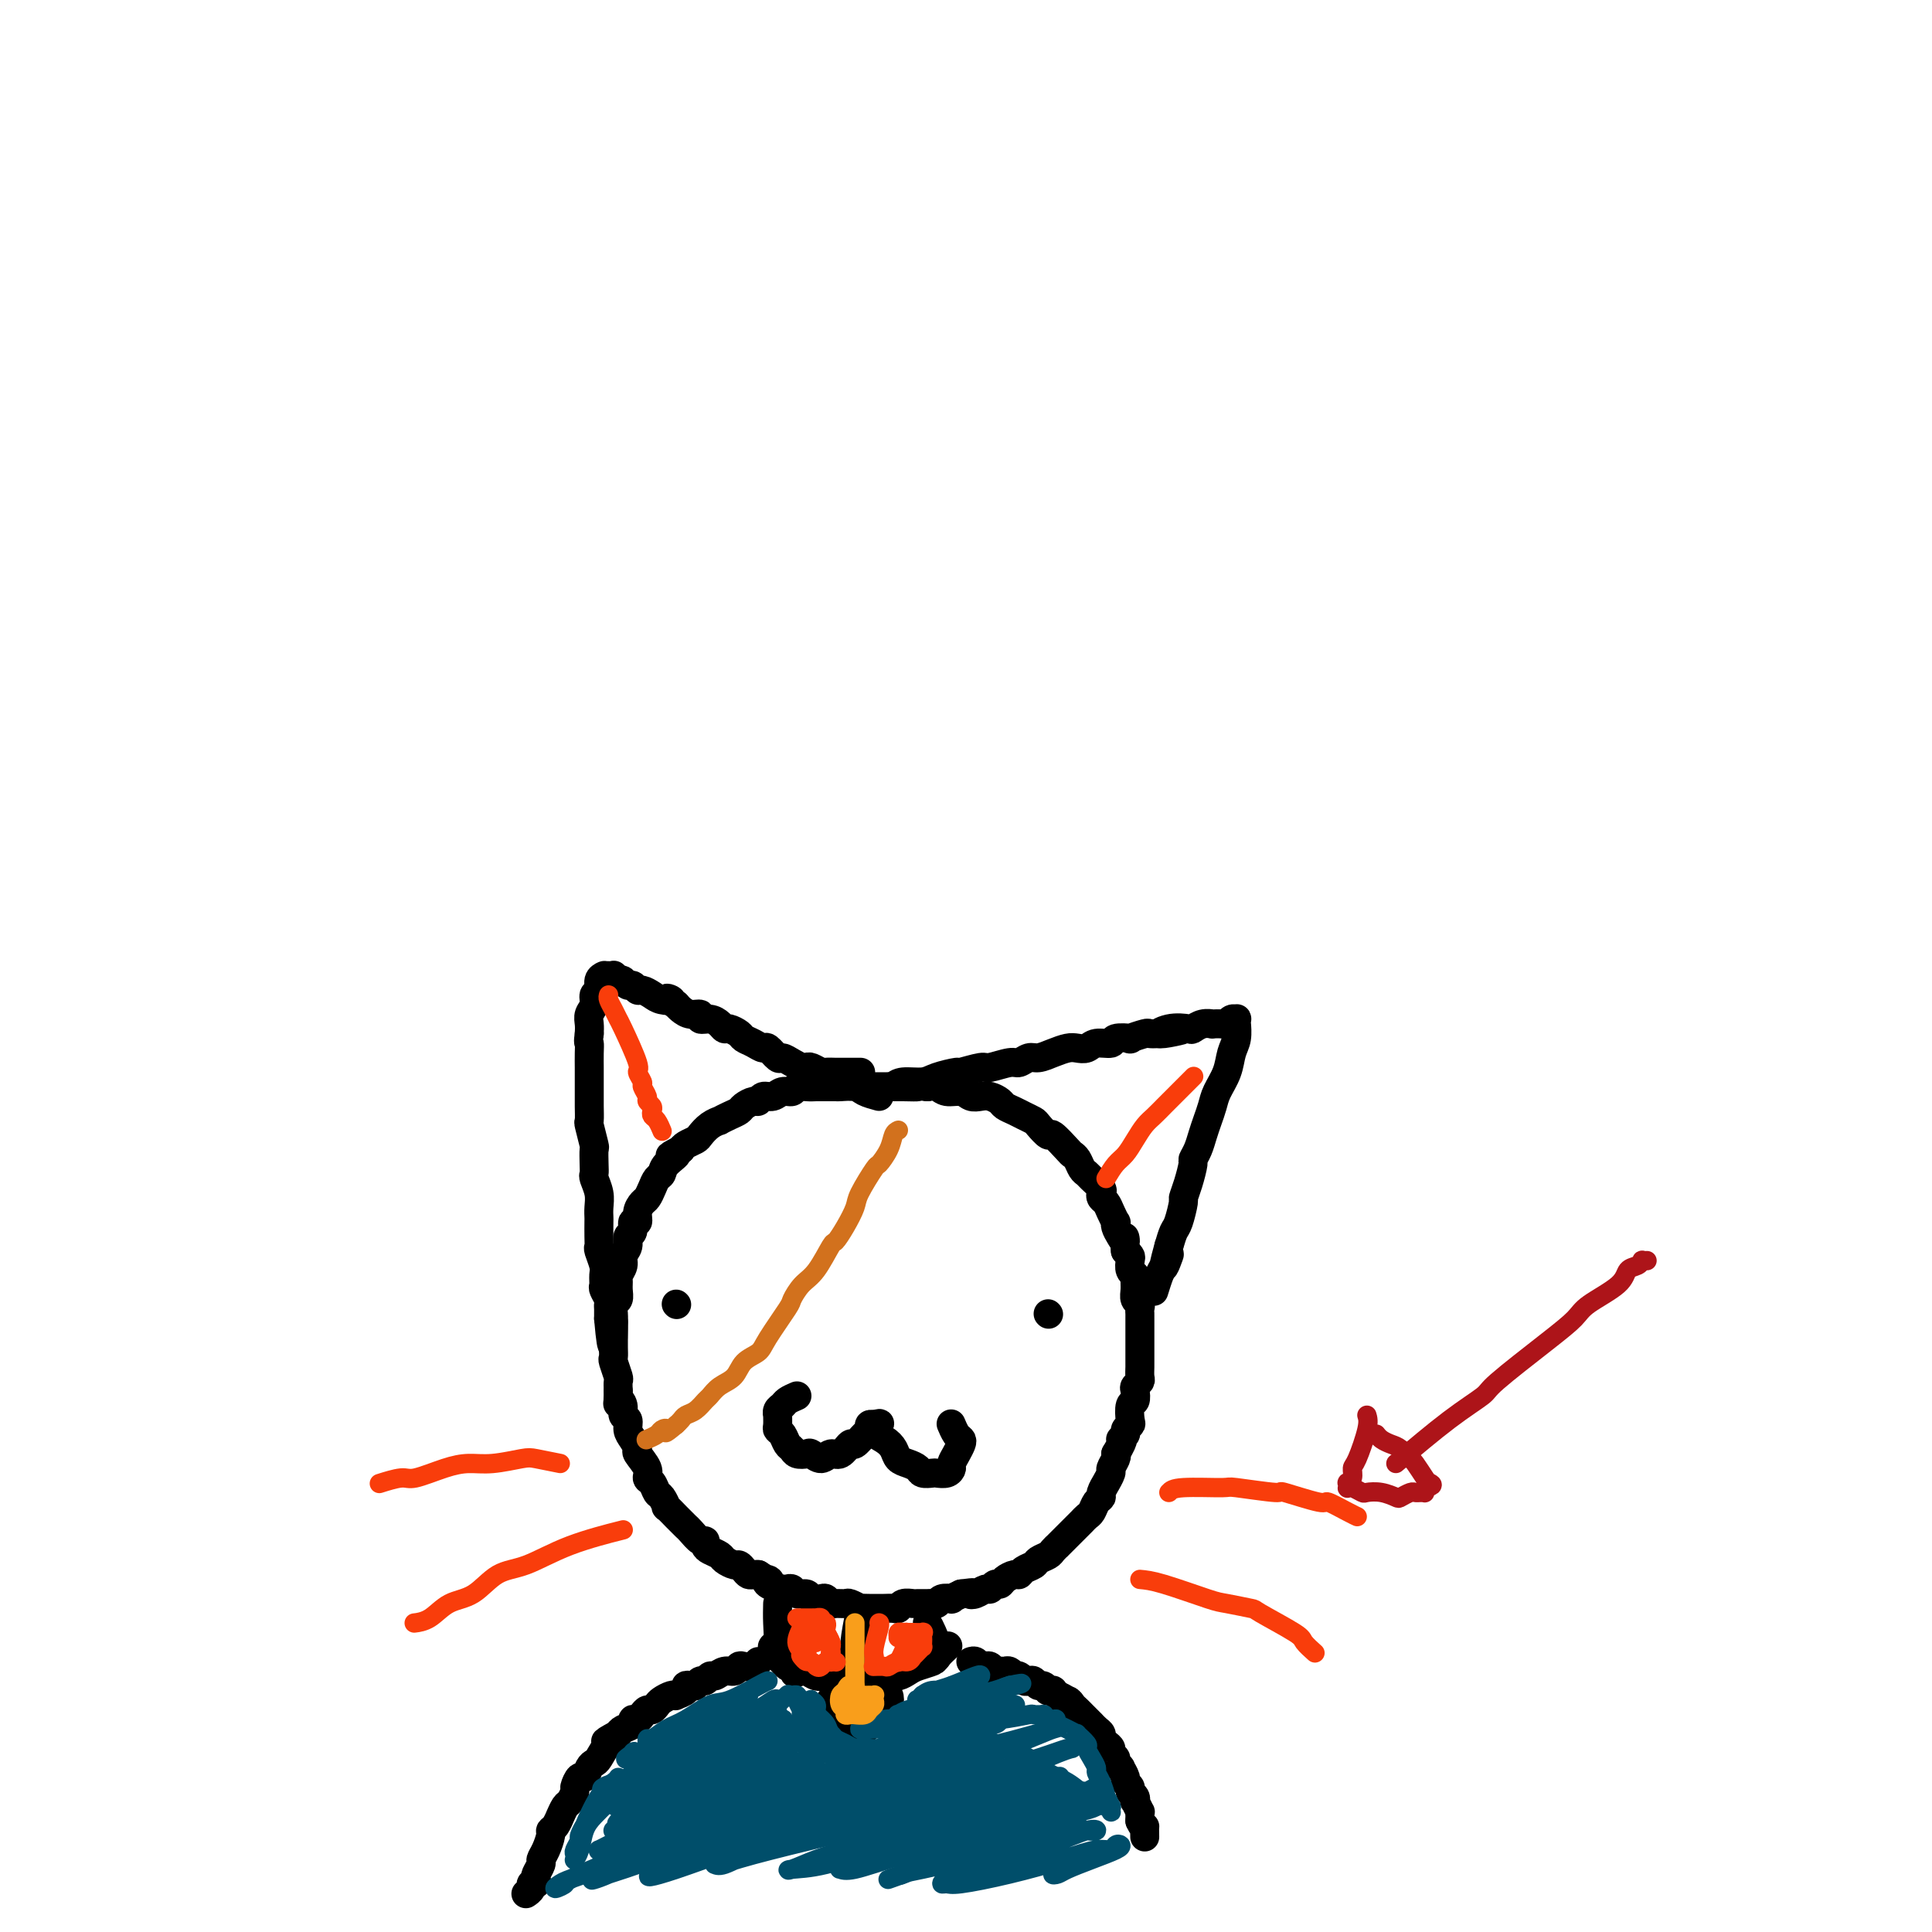 <svg viewBox='0 0 400 400' version='1.1' xmlns='http://www.w3.org/2000/svg' xmlns:xlink='http://www.w3.org/1999/xlink'><g fill='none' stroke='#000000' stroke-width='6' stroke-linecap='round' stroke-linejoin='round'><path d='M182,227c-1.131,-0.309 -2.261,-0.619 -3,-1c-0.739,-0.381 -1.086,-0.834 -2,-1c-0.914,-0.166 -2.394,-0.044 -3,0c-0.606,0.044 -0.337,0.011 -1,0c-0.663,-0.011 -2.257,0.001 -3,0c-0.743,-0.001 -0.636,-0.015 -1,0c-0.364,0.015 -1.199,0.061 -2,0c-0.801,-0.061 -1.566,-0.228 -2,0c-0.434,0.228 -0.536,0.850 -1,1c-0.464,0.150 -1.289,-0.171 -2,0c-0.711,0.171 -1.308,0.833 -2,1c-0.692,0.167 -1.480,-0.163 -2,0c-0.520,0.163 -0.772,0.817 -1,1c-0.228,0.183 -0.433,-0.105 -1,0c-0.567,0.105 -1.495,0.602 -2,1c-0.505,0.398 -0.586,0.697 -1,1c-0.414,0.303 -1.162,0.610 -2,1c-0.838,0.390 -1.768,0.864 -2,1c-0.232,0.136 0.232,-0.066 0,0c-0.232,0.066 -1.162,0.399 -2,1c-0.838,0.601 -1.586,1.470 -2,2c-0.414,0.530 -0.496,0.720 -1,1c-0.504,0.280 -1.430,0.652 -2,1c-0.570,0.348 -0.785,0.674 -1,1'/><path d='M141,238c-4.140,2.146 -1.491,1.012 -1,1c0.491,-0.012 -1.178,1.100 -2,2c-0.822,0.900 -0.797,1.588 -1,2c-0.203,0.412 -0.633,0.546 -1,1c-0.367,0.454 -0.672,1.226 -1,2c-0.328,0.774 -0.680,1.550 -1,2c-0.320,0.450 -0.606,0.572 -1,1c-0.394,0.428 -0.894,1.160 -1,2c-0.106,0.840 0.183,1.786 0,2c-0.183,0.214 -0.838,-0.305 -1,0c-0.162,0.305 0.168,1.432 0,2c-0.168,0.568 -0.833,0.576 -1,1c-0.167,0.424 0.166,1.265 0,2c-0.166,0.735 -0.829,1.366 -1,2c-0.171,0.634 0.151,1.273 0,2c-0.151,0.727 -0.776,1.542 -1,2c-0.224,0.458 -0.046,0.559 0,1c0.046,0.441 -0.040,1.221 0,2c0.040,0.779 0.207,1.556 0,2c-0.207,0.444 -0.787,0.556 -1,1c-0.213,0.444 -0.057,1.221 0,2c0.057,0.779 0.016,1.561 0,2c-0.016,0.439 -0.005,0.535 0,1c0.005,0.465 0.005,1.298 0,2c-0.005,0.702 -0.015,1.272 0,2c0.015,0.728 0.057,1.612 0,2c-0.057,0.388 -0.211,0.279 0,1c0.211,0.721 0.788,2.271 1,3c0.212,0.729 0.061,0.637 0,1c-0.061,0.363 -0.030,1.182 0,2'/><path d='M128,288c-0.065,3.980 -0.228,2.432 0,2c0.228,-0.432 0.848,0.254 1,1c0.152,0.746 -0.165,1.552 0,2c0.165,0.448 0.813,0.538 1,1c0.187,0.462 -0.086,1.296 0,2c0.086,0.704 0.530,1.278 1,2c0.470,0.722 0.966,1.593 1,2c0.034,0.407 -0.394,0.351 0,1c0.394,0.649 1.611,2.004 2,3c0.389,0.996 -0.049,1.634 0,2c0.049,0.366 0.586,0.460 1,1c0.414,0.540 0.706,1.524 1,2c0.294,0.476 0.589,0.442 1,1c0.411,0.558 0.936,1.708 1,2c0.064,0.292 -0.335,-0.274 0,0c0.335,0.274 1.403,1.388 2,2c0.597,0.612 0.724,0.724 1,1c0.276,0.276 0.700,0.718 1,1c0.300,0.282 0.474,0.404 1,1c0.526,0.596 1.402,1.665 2,2c0.598,0.335 0.919,-0.065 1,0c0.081,0.065 -0.077,0.596 0,1c0.077,0.404 0.388,0.682 1,1c0.612,0.318 1.526,0.676 2,1c0.474,0.324 0.508,0.612 1,1c0.492,0.388 1.441,0.874 2,1c0.559,0.126 0.727,-0.110 1,0c0.273,0.110 0.650,0.566 1,1c0.350,0.434 0.671,0.848 1,1c0.329,0.152 0.665,0.044 1,0c0.335,-0.044 0.667,-0.022 1,0'/><path d='M157,326c3.128,2.038 2.449,1.133 2,1c-0.449,-0.133 -0.668,0.504 0,1c0.668,0.496 2.225,0.850 3,1c0.775,0.150 0.770,0.096 1,0c0.230,-0.096 0.695,-0.236 1,0c0.305,0.236 0.449,0.847 1,1c0.551,0.153 1.510,-0.151 2,0c0.490,0.151 0.511,0.758 1,1c0.489,0.242 1.444,0.118 2,0c0.556,-0.118 0.711,-0.229 1,0c0.289,0.229 0.712,0.797 1,1c0.288,0.203 0.440,0.040 1,0c0.560,-0.040 1.529,0.042 2,0c0.471,-0.042 0.445,-0.207 1,0c0.555,0.207 1.692,0.788 2,1c0.308,0.212 -0.212,0.057 0,0c0.212,-0.057 1.156,-0.014 2,0c0.844,0.014 1.587,0.000 2,0c0.413,-0.000 0.496,0.014 1,0c0.504,-0.014 1.429,-0.056 2,0c0.571,0.056 0.787,0.211 1,0c0.213,-0.211 0.424,-0.789 1,-1c0.576,-0.211 1.517,-0.056 2,0c0.483,0.056 0.509,0.011 1,0c0.491,-0.011 1.446,0.011 2,0c0.554,-0.011 0.707,-0.055 1,0c0.293,0.055 0.725,0.208 1,0c0.275,-0.208 0.393,-0.777 1,-1c0.607,-0.223 1.702,-0.098 2,0c0.298,0.098 -0.201,0.171 0,0c0.201,-0.171 1.100,-0.585 2,-1'/><path d='M199,330c3.670,-0.482 2.345,-0.186 2,0c-0.345,0.186 0.289,0.261 1,0c0.711,-0.261 1.499,-0.857 2,-1c0.501,-0.143 0.715,0.168 1,0c0.285,-0.168 0.640,-0.815 1,-1c0.360,-0.185 0.725,0.091 1,0c0.275,-0.091 0.459,-0.549 1,-1c0.541,-0.451 1.439,-0.894 2,-1c0.561,-0.106 0.784,0.126 1,0c0.216,-0.126 0.425,-0.611 1,-1c0.575,-0.389 1.517,-0.683 2,-1c0.483,-0.317 0.506,-0.658 1,-1c0.494,-0.342 1.460,-0.687 2,-1c0.540,-0.313 0.655,-0.595 1,-1c0.345,-0.405 0.918,-0.935 1,-1c0.082,-0.065 -0.329,0.333 0,0c0.329,-0.333 1.398,-1.399 2,-2c0.602,-0.601 0.739,-0.737 1,-1c0.261,-0.263 0.647,-0.651 1,-1c0.353,-0.349 0.673,-0.657 1,-1c0.327,-0.343 0.661,-0.720 1,-1c0.339,-0.280 0.683,-0.461 1,-1c0.317,-0.539 0.606,-1.435 1,-2c0.394,-0.565 0.894,-0.799 1,-1c0.106,-0.201 -0.183,-0.367 0,-1c0.183,-0.633 0.837,-1.731 1,-2c0.163,-0.269 -0.166,0.293 0,0c0.166,-0.293 0.828,-1.439 1,-2c0.172,-0.561 -0.146,-0.536 0,-1c0.146,-0.464 0.756,-1.418 1,-2c0.244,-0.582 0.122,-0.791 0,-1'/><path d='M231,301c2.327,-3.880 1.146,-3.079 1,-3c-0.146,0.079 0.745,-0.564 1,-1c0.255,-0.436 -0.124,-0.665 0,-1c0.124,-0.335 0.751,-0.776 1,-1c0.249,-0.224 0.118,-0.231 0,-1c-0.118,-0.769 -0.224,-2.300 0,-3c0.224,-0.700 0.778,-0.568 1,-1c0.222,-0.432 0.112,-1.429 0,-2c-0.112,-0.571 -0.226,-0.716 0,-1c0.226,-0.284 0.793,-0.706 1,-1c0.207,-0.294 0.056,-0.459 0,-1c-0.056,-0.541 -0.015,-1.458 0,-2c0.015,-0.542 0.004,-0.708 0,-1c-0.004,-0.292 -0.001,-0.711 0,-1c0.001,-0.289 0.000,-0.448 0,-1c-0.000,-0.552 0.000,-1.496 0,-2c-0.000,-0.504 -0.000,-0.569 0,-1c0.000,-0.431 0.001,-1.229 0,-2c-0.001,-0.771 -0.004,-1.515 0,-2c0.004,-0.485 0.015,-0.710 0,-1c-0.015,-0.290 -0.057,-0.645 0,-1c0.057,-0.355 0.212,-0.711 0,-1c-0.212,-0.289 -0.793,-0.510 -1,-1c-0.207,-0.490 -0.042,-1.248 0,-2c0.042,-0.752 -0.041,-1.497 0,-2c0.041,-0.503 0.204,-0.765 0,-1c-0.204,-0.235 -0.776,-0.445 -1,-1c-0.224,-0.555 -0.099,-1.457 0,-2c0.099,-0.543 0.171,-0.727 0,-1c-0.171,-0.273 -0.586,-0.637 -1,-1'/><path d='M233,259c-0.419,-4.442 0.032,-2.548 0,-2c-0.032,0.548 -0.548,-0.251 -1,-1c-0.452,-0.749 -0.842,-1.447 -1,-2c-0.158,-0.553 -0.084,-0.960 0,-1c0.084,-0.040 0.180,0.287 0,0c-0.180,-0.287 -0.635,-1.189 -1,-2c-0.365,-0.811 -0.640,-1.530 -1,-2c-0.360,-0.470 -0.803,-0.689 -1,-1c-0.197,-0.311 -0.147,-0.712 0,-1c0.147,-0.288 0.390,-0.462 0,-1c-0.390,-0.538 -1.415,-1.440 -2,-2c-0.585,-0.560 -0.732,-0.778 -1,-1c-0.268,-0.222 -0.657,-0.450 -1,-1c-0.343,-0.550 -0.640,-1.424 -1,-2c-0.360,-0.576 -0.783,-0.855 -1,-1c-0.217,-0.145 -0.228,-0.157 -1,-1c-0.772,-0.843 -2.304,-2.516 -3,-3c-0.696,-0.484 -0.556,0.221 -1,0c-0.444,-0.221 -1.471,-1.369 -2,-2c-0.529,-0.631 -0.561,-0.746 -1,-1c-0.439,-0.254 -1.287,-0.646 -2,-1c-0.713,-0.354 -1.293,-0.670 -2,-1c-0.707,-0.330 -1.540,-0.676 -2,-1c-0.460,-0.324 -0.545,-0.627 -1,-1c-0.455,-0.373 -1.280,-0.817 -2,-1c-0.720,-0.183 -1.333,-0.105 -2,0c-0.667,0.105 -1.386,0.238 -2,0c-0.614,-0.238 -1.123,-0.847 -2,-1c-0.877,-0.153 -2.121,0.151 -3,0c-0.879,-0.151 -1.394,-0.757 -2,-1c-0.606,-0.243 -1.303,-0.121 -2,0'/><path d='M192,225c-2.378,-0.309 -1.823,-0.083 -2,0c-0.177,0.083 -1.086,0.022 -3,0c-1.914,-0.022 -4.833,-0.006 -6,0c-1.167,0.006 -0.584,0.003 0,0'/><path d='M140,270c0.000,0.000 0.100,0.100 0.1,0.1'/><path d='M217,272c0.000,0.000 0.100,0.100 0.1,0.1'/><path d='M165,289c-0.762,0.331 -1.525,0.661 -2,1c-0.475,0.339 -0.663,0.686 -1,1c-0.337,0.314 -0.823,0.595 -1,1c-0.177,0.405 -0.044,0.934 0,1c0.044,0.066 0.001,-0.329 0,0c-0.001,0.329 0.042,1.383 0,2c-0.042,0.617 -0.167,0.796 0,1c0.167,0.204 0.626,0.433 1,1c0.374,0.567 0.663,1.471 1,2c0.337,0.529 0.723,0.683 1,1c0.277,0.317 0.444,0.799 1,1c0.556,0.201 1.499,0.123 2,0c0.501,-0.123 0.558,-0.290 1,0c0.442,0.290 1.269,1.036 2,1c0.731,-0.036 1.365,-0.854 2,-1c0.635,-0.146 1.270,0.378 2,0c0.730,-0.378 1.554,-1.660 2,-2c0.446,-0.340 0.515,0.263 1,0c0.485,-0.263 1.388,-1.390 2,-2c0.612,-0.610 0.934,-0.703 1,-1c0.066,-0.297 -0.124,-0.799 0,-1c0.124,-0.201 0.562,-0.100 1,0'/><path d='M181,295c2.384,-0.798 0.343,0.206 0,1c-0.343,0.794 1.011,1.378 2,2c0.989,0.622 1.612,1.281 2,2c0.388,0.719 0.542,1.499 1,2c0.458,0.501 1.221,0.722 2,1c0.779,0.278 1.574,0.611 2,1c0.426,0.389 0.482,0.833 1,1c0.518,0.167 1.497,0.057 2,0c0.503,-0.057 0.530,-0.059 1,0c0.470,0.059 1.383,0.181 2,0c0.617,-0.181 0.936,-0.665 1,-1c0.064,-0.335 -0.129,-0.522 0,-1c0.129,-0.478 0.581,-1.246 1,-2c0.419,-0.754 0.806,-1.495 1,-2c0.194,-0.505 0.196,-0.775 0,-1c-0.196,-0.225 -0.591,-0.407 -1,-1c-0.409,-0.593 -0.831,-1.598 -1,-2c-0.169,-0.402 -0.084,-0.201 0,0'/><path d='M185,225c0.451,-0.444 0.902,-0.888 2,-1c1.098,-0.112 2.844,0.110 4,0c1.156,-0.110 1.721,-0.550 3,-1c1.279,-0.450 3.270,-0.909 4,-1c0.730,-0.091 0.198,0.187 1,0c0.802,-0.187 2.939,-0.839 4,-1c1.061,-0.161 1.046,0.168 2,0c0.954,-0.168 2.877,-0.832 4,-1c1.123,-0.168 1.445,0.162 2,0c0.555,-0.162 1.342,-0.814 2,-1c0.658,-0.186 1.188,0.095 2,0c0.812,-0.095 1.907,-0.565 3,-1c1.093,-0.435 2.185,-0.833 3,-1c0.815,-0.167 1.354,-0.101 2,0c0.646,0.101 1.401,0.237 2,0c0.599,-0.237 1.044,-0.847 2,-1c0.956,-0.153 2.425,0.151 3,0c0.575,-0.151 0.258,-0.759 1,-1c0.742,-0.241 2.544,-0.117 3,0c0.456,0.117 -0.435,0.227 0,0c0.435,-0.227 2.194,-0.792 3,-1c0.806,-0.208 0.659,-0.059 1,0c0.341,0.059 1.171,0.030 2,0'/><path d='M240,214c8.737,-1.642 3.078,-0.248 1,0c-2.078,0.248 -0.577,-0.652 1,-1c1.577,-0.348 3.230,-0.146 4,0c0.770,0.146 0.658,0.235 1,0c0.342,-0.235 1.138,-0.794 2,-1c0.862,-0.206 1.789,-0.059 2,0c0.211,0.059 -0.293,0.030 0,0c0.293,-0.030 1.385,-0.062 2,0c0.615,0.062 0.753,0.217 1,0c0.247,-0.217 0.602,-0.807 1,-1c0.398,-0.193 0.840,0.010 1,0c0.160,-0.010 0.040,-0.233 0,0c-0.040,0.233 0.001,0.922 0,1c-0.001,0.078 -0.046,-0.453 0,0c0.046,0.453 0.181,1.892 0,3c-0.181,1.108 -0.678,1.885 -1,3c-0.322,1.115 -0.467,2.567 -1,4c-0.533,1.433 -1.452,2.849 -2,4c-0.548,1.151 -0.725,2.039 -1,3c-0.275,0.961 -0.647,1.995 -1,3c-0.353,1.005 -0.686,1.980 -1,3c-0.314,1.020 -0.610,2.085 -1,3c-0.390,0.915 -0.874,1.681 -1,2c-0.126,0.319 0.107,0.190 0,1c-0.107,0.810 -0.553,2.558 -1,4c-0.447,1.442 -0.893,2.577 -1,3c-0.107,0.423 0.126,0.134 0,1c-0.126,0.866 -0.611,2.887 -1,4c-0.389,1.113 -0.683,1.318 -1,2c-0.317,0.682 -0.659,1.841 -1,3'/><path d='M242,258c-2.117,7.622 -0.410,3.178 0,2c0.410,-1.178 -0.478,0.911 -1,2c-0.522,1.089 -0.679,1.178 -1,2c-0.321,0.822 -0.806,2.378 -1,3c-0.194,0.622 -0.097,0.311 0,0'/><path d='M178,222c0.170,-0.000 0.340,-0.000 0,0c-0.340,0.000 -1.189,0.001 -2,0c-0.811,-0.001 -1.583,-0.004 -2,0c-0.417,0.004 -0.479,0.015 -1,0c-0.521,-0.015 -1.501,-0.056 -2,0c-0.499,0.056 -0.518,0.209 -1,0c-0.482,-0.209 -1.429,-0.778 -2,-1c-0.571,-0.222 -0.768,-0.096 -1,0c-0.232,0.096 -0.500,0.162 -1,0c-0.500,-0.162 -1.232,-0.550 -2,-1c-0.768,-0.450 -1.570,-0.961 -2,-1c-0.430,-0.039 -0.486,0.393 -1,0c-0.514,-0.393 -1.485,-1.611 -2,-2c-0.515,-0.389 -0.576,0.049 -1,0c-0.424,-0.049 -1.213,-0.587 -2,-1c-0.787,-0.413 -1.572,-0.702 -2,-1c-0.428,-0.298 -0.498,-0.606 -1,-1c-0.502,-0.394 -1.435,-0.875 -2,-1c-0.565,-0.125 -0.763,0.106 -1,0c-0.237,-0.106 -0.514,-0.549 -1,-1c-0.486,-0.451 -1.181,-0.908 -2,-1c-0.819,-0.092 -1.764,0.183 -2,0c-0.236,-0.183 0.236,-0.822 0,-1c-0.236,-0.178 -1.179,0.106 -2,0c-0.821,-0.106 -1.520,-0.602 -2,-1c-0.480,-0.398 -0.740,-0.699 -1,-1'/><path d='M140,208c-3.379,-1.940 -1.325,-1.289 -1,-1c0.325,0.289 -1.079,0.217 -2,0c-0.921,-0.217 -1.360,-0.579 -2,-1c-0.640,-0.421 -1.481,-0.901 -2,-1c-0.519,-0.099 -0.716,0.183 -1,0c-0.284,-0.183 -0.654,-0.833 -1,-1c-0.346,-0.167 -0.667,0.148 -1,0c-0.333,-0.148 -0.677,-0.758 -1,-1c-0.323,-0.242 -0.626,-0.118 -1,0c-0.374,0.118 -0.818,0.228 -1,0c-0.182,-0.228 -0.100,-0.793 0,-1c0.100,-0.207 0.219,-0.055 0,0c-0.219,0.055 -0.777,0.015 -1,0c-0.223,-0.015 -0.111,-0.005 0,0c0.111,0.005 0.222,0.003 0,0c-0.222,-0.003 -0.776,-0.008 -1,0c-0.224,0.008 -0.117,0.029 0,0c0.117,-0.029 0.242,-0.107 0,0c-0.242,0.107 -0.853,0.399 -1,1c-0.147,0.601 0.171,1.512 0,2c-0.171,0.488 -0.830,0.553 -1,1c-0.170,0.447 0.150,1.274 0,2c-0.150,0.726 -0.771,1.349 -1,2c-0.229,0.651 -0.065,1.329 0,2c0.065,0.671 0.033,1.336 0,2'/><path d='M122,214c-0.309,2.081 -0.083,1.783 0,2c0.083,0.217 0.022,0.951 0,2c-0.022,1.049 -0.006,2.415 0,3c0.006,0.585 0.002,0.389 0,1c-0.002,0.611 -0.002,2.030 0,3c0.002,0.970 0.004,1.490 0,2c-0.004,0.510 -0.015,1.010 0,2c0.015,0.990 0.057,2.471 0,3c-0.057,0.529 -0.211,0.107 0,1c0.211,0.893 0.788,3.102 1,4c0.212,0.898 0.061,0.484 0,1c-0.061,0.516 -0.030,1.962 0,3c0.030,1.038 0.061,1.669 0,2c-0.061,0.331 -0.212,0.363 0,1c0.212,0.637 0.789,1.879 1,3c0.211,1.121 0.057,2.122 0,3c-0.057,0.878 -0.016,1.634 0,2c0.016,0.366 0.008,0.343 0,1c-0.008,0.657 -0.016,1.996 0,3c0.016,1.004 0.057,1.674 0,2c-0.057,0.326 -0.212,0.310 0,1c0.212,0.690 0.793,2.087 1,3c0.207,0.913 0.041,1.344 0,2c-0.041,0.656 0.041,1.538 0,2c-0.041,0.462 -0.207,0.505 0,1c0.207,0.495 0.788,1.443 1,2c0.212,0.557 0.057,0.724 0,1c-0.057,0.276 -0.015,0.662 0,1c0.015,0.338 0.004,0.630 0,1c-0.004,0.370 -0.001,0.820 0,1c0.001,0.180 0.001,0.090 0,0'/><path d='M126,273c0.844,9.622 0.956,4.178 1,2c0.044,-2.178 0.022,-1.089 0,0'/><path d='M161,332c-0.030,1.270 -0.061,2.540 0,4c0.061,1.460 0.213,3.109 0,4c-0.213,0.891 -0.790,1.022 -1,1c-0.210,-0.022 -0.052,-0.198 0,0c0.052,0.198 -0.001,0.770 0,1c0.001,0.230 0.057,0.118 0,0c-0.057,-0.118 -0.226,-0.243 0,0c0.226,0.243 0.848,0.853 1,1c0.152,0.147 -0.167,-0.171 0,0c0.167,0.171 0.818,0.829 1,1c0.182,0.171 -0.105,-0.146 0,0c0.105,0.146 0.601,0.756 1,1c0.399,0.244 0.699,0.122 1,0'/><path d='M164,345c0.595,2.254 0.583,1.389 1,1c0.417,-0.389 1.263,-0.300 2,0c0.737,0.300 1.366,0.813 2,1c0.634,0.187 1.273,0.050 2,0c0.727,-0.050 1.543,-0.013 2,0c0.457,0.013 0.555,0.004 1,0c0.445,-0.004 1.235,-0.001 2,0c0.765,0.001 1.503,0.000 2,0c0.497,-0.000 0.752,0.001 1,0c0.248,-0.001 0.489,-0.003 1,0c0.511,0.003 1.290,0.012 2,0c0.710,-0.012 1.350,-0.045 2,0c0.650,0.045 1.311,0.168 2,0c0.689,-0.168 1.408,-0.627 2,-1c0.592,-0.373 1.059,-0.661 2,-1c0.941,-0.339 2.355,-0.730 3,-1c0.645,-0.270 0.520,-0.419 1,-1c0.480,-0.581 1.566,-1.595 2,-2c0.434,-0.405 0.217,-0.203 0,0'/><path d='M178,334c-0.423,2.221 -0.845,4.441 -1,6c-0.155,1.559 -0.041,2.456 0,3c0.041,0.544 0.011,0.733 0,1c-0.011,0.267 -0.003,0.610 0,1c0.003,0.390 0.001,0.826 0,1c-0.001,0.174 -0.000,0.087 0,0'/><path d='M177,350c0.087,0.004 0.173,0.008 0,0c-0.173,-0.008 -0.606,-0.027 -1,0c-0.394,0.027 -0.748,0.100 -1,0c-0.252,-0.100 -0.403,-0.373 -1,0c-0.597,0.373 -1.639,1.392 -2,2c-0.361,0.608 -0.041,0.807 0,1c0.041,0.193 -0.196,0.381 0,1c0.196,0.619 0.826,1.668 1,2c0.174,0.332 -0.109,-0.055 0,0c0.109,0.055 0.611,0.551 1,1c0.389,0.449 0.667,0.849 1,1c0.333,0.151 0.723,0.051 1,0c0.277,-0.051 0.441,-0.054 1,0c0.559,0.054 1.512,0.167 2,0c0.488,-0.167 0.510,-0.612 1,-1c0.490,-0.388 1.449,-0.718 2,-1c0.551,-0.282 0.695,-0.514 1,-1c0.305,-0.486 0.773,-1.225 1,-2c0.227,-0.775 0.215,-1.584 0,-2c-0.215,-0.416 -0.632,-0.437 -1,-1c-0.368,-0.563 -0.686,-1.666 -1,-2c-0.314,-0.334 -0.623,0.102 -1,0c-0.377,-0.102 -0.822,-0.744 -1,-1c-0.178,-0.256 -0.089,-0.128 0,0'/><path d='M192,336c0.310,0.565 0.619,1.131 1,2c0.381,0.869 0.833,2.042 1,3c0.167,0.958 0.048,1.702 0,2c-0.048,0.298 -0.024,0.149 0,0'/><path d='M157,344c-0.222,0.414 -0.443,0.828 -1,1c-0.557,0.172 -1.448,0.103 -2,0c-0.552,-0.103 -0.764,-0.239 -1,0c-0.236,0.239 -0.497,0.853 -1,1c-0.503,0.147 -1.248,-0.172 -2,0c-0.752,0.172 -1.511,0.834 -2,1c-0.489,0.166 -0.708,-0.166 -1,0c-0.292,0.166 -0.657,0.828 -1,1c-0.343,0.172 -0.664,-0.147 -1,0c-0.336,0.147 -0.686,0.761 -1,1c-0.314,0.239 -0.591,0.103 -1,0c-0.409,-0.103 -0.949,-0.172 -1,0c-0.051,0.172 0.386,0.585 0,1c-0.386,0.415 -1.595,0.832 -2,1c-0.405,0.168 -0.006,0.087 0,0c0.006,-0.087 -0.379,-0.182 -1,0c-0.621,0.182 -1.476,0.640 -2,1c-0.524,0.360 -0.717,0.622 -1,1c-0.283,0.378 -0.654,0.871 -1,1c-0.346,0.129 -0.665,-0.106 -1,0c-0.335,0.106 -0.685,0.553 -1,1c-0.315,0.447 -0.596,0.893 -1,1c-0.404,0.107 -0.933,-0.126 -1,0c-0.067,0.126 0.328,0.611 0,1c-0.328,0.389 -1.379,0.683 -2,1c-0.621,0.317 -0.810,0.659 -1,1'/><path d='M128,359c-4.681,2.531 -1.884,1.359 -1,1c0.884,-0.359 -0.144,0.094 -1,1c-0.856,0.906 -1.538,2.265 -2,3c-0.462,0.735 -0.702,0.845 -1,1c-0.298,0.155 -0.653,0.355 -1,1c-0.347,0.645 -0.684,1.735 -1,2c-0.316,0.265 -0.609,-0.295 -1,0c-0.391,0.295 -0.879,1.446 -1,2c-0.121,0.554 0.126,0.511 0,1c-0.126,0.489 -0.625,1.511 -1,2c-0.375,0.489 -0.626,0.446 -1,1c-0.374,0.554 -0.870,1.705 -1,2c-0.130,0.295 0.106,-0.265 0,0c-0.106,0.265 -0.554,1.356 -1,2c-0.446,0.644 -0.889,0.840 -1,1c-0.111,0.160 0.110,0.284 0,1c-0.110,0.716 -0.552,2.023 -1,3c-0.448,0.977 -0.904,1.625 -1,2c-0.096,0.375 0.166,0.478 0,1c-0.166,0.522 -0.762,1.463 -1,2c-0.238,0.537 -0.120,0.669 0,1c0.120,0.331 0.242,0.859 0,1c-0.242,0.141 -0.848,-0.107 -1,0c-0.152,0.107 0.151,0.567 0,1c-0.151,0.433 -0.758,0.838 -1,1c-0.242,0.162 -0.121,0.081 0,0'/><path d='M201,344c0.333,-0.111 0.667,-0.222 1,0c0.333,0.222 0.667,0.777 1,1c0.333,0.223 0.667,0.112 1,0c0.333,-0.112 0.666,-0.227 1,0c0.334,0.227 0.668,0.797 1,1c0.332,0.203 0.663,0.041 1,0c0.337,-0.041 0.682,0.041 1,0c0.318,-0.041 0.610,-0.203 1,0c0.390,0.203 0.878,0.773 1,1c0.122,0.227 -0.122,0.112 0,0c0.122,-0.112 0.610,-0.222 1,0c0.390,0.222 0.682,0.776 1,1c0.318,0.224 0.664,0.116 1,0c0.336,-0.116 0.663,-0.241 1,0c0.337,0.241 0.683,0.849 1,1c0.317,0.151 0.606,-0.157 1,0c0.394,0.157 0.893,0.777 1,1c0.107,0.223 -0.177,0.050 0,0c0.177,-0.050 0.817,0.025 1,0c0.183,-0.025 -0.091,-0.150 0,0c0.091,0.150 0.545,0.575 1,1'/><path d='M219,351c2.963,1.322 1.371,1.128 1,1c-0.371,-0.128 0.478,-0.189 1,0c0.522,0.189 0.718,0.629 1,1c0.282,0.371 0.649,0.673 1,1c0.351,0.327 0.685,0.679 1,1c0.315,0.321 0.610,0.611 1,1c0.390,0.389 0.874,0.878 1,1c0.126,0.122 -0.107,-0.122 0,0c0.107,0.122 0.555,0.610 1,1c0.445,0.390 0.889,0.682 1,1c0.111,0.318 -0.110,0.663 0,1c0.110,0.337 0.550,0.667 1,1c0.450,0.333 0.909,0.668 1,1c0.091,0.332 -0.187,0.662 0,1c0.187,0.338 0.839,0.686 1,1c0.161,0.314 -0.168,0.595 0,1c0.168,0.405 0.834,0.935 1,1c0.166,0.065 -0.167,-0.333 0,0c0.167,0.333 0.833,1.398 1,2c0.167,0.602 -0.165,0.740 0,1c0.165,0.260 0.828,0.642 1,1c0.172,0.358 -0.146,0.692 0,1c0.146,0.308 0.757,0.589 1,1c0.243,0.411 0.118,0.950 0,1c-0.118,0.050 -0.228,-0.389 0,0c0.228,0.389 0.793,1.607 1,2c0.207,0.393 0.055,-0.039 0,0c-0.055,0.039 -0.015,0.549 0,1c0.015,0.451 0.004,0.843 0,1c-0.004,0.157 -0.002,0.078 0,0'/><path d='M236,377c1.155,2.429 1.042,1.000 1,1c-0.042,0.000 -0.012,1.429 0,2c0.012,0.571 0.006,0.286 0,0'/></g>
<g fill='none' stroke='#D2711D' stroke-width='4' stroke-linecap='round' stroke-linejoin='round'><path d='M186,234c-0.368,0.175 -0.736,0.351 -1,1c-0.264,0.649 -0.423,1.772 -1,3c-0.577,1.228 -1.572,2.562 -2,3c-0.428,0.438 -0.290,-0.018 -1,1c-0.710,1.018 -2.269,3.512 -3,5c-0.731,1.488 -0.636,1.970 -1,3c-0.364,1.030 -1.189,2.606 -2,4c-0.811,1.394 -1.608,2.605 -2,3c-0.392,0.395 -0.378,-0.025 -1,1c-0.622,1.025 -1.879,3.496 -3,5c-1.121,1.504 -2.105,2.041 -3,3c-0.895,0.959 -1.700,2.339 -2,3c-0.300,0.661 -0.096,0.604 -1,2c-0.904,1.396 -2.917,4.247 -4,6c-1.083,1.753 -1.236,2.410 -2,3c-0.764,0.590 -2.140,1.113 -3,2c-0.860,0.887 -1.203,2.139 -2,3c-0.797,0.861 -2.049,1.330 -3,2c-0.951,0.670 -1.603,1.542 -2,2c-0.397,0.458 -0.540,0.504 -1,1c-0.460,0.496 -1.237,1.442 -2,2c-0.763,0.558 -1.513,0.727 -2,1c-0.487,0.273 -0.711,0.649 -1,1c-0.289,0.351 -0.645,0.675 -1,1'/><path d='M140,295c-3.030,2.559 -2.105,1.456 -2,1c0.105,-0.456 -0.611,-0.267 -1,0c-0.389,0.267 -0.451,0.610 -1,1c-0.549,0.390 -1.585,0.826 -2,1c-0.415,0.174 -0.207,0.087 0,0'/></g>
<g fill='none' stroke='#F93D0B' stroke-width='4' stroke-linecap='round' stroke-linejoin='round'><path d='M126,206c-0.084,0.255 -0.169,0.510 0,1c0.169,0.490 0.590,1.215 1,2c0.410,0.785 0.807,1.629 1,2c0.193,0.371 0.180,0.269 1,2c0.820,1.731 2.472,5.294 3,7c0.528,1.706 -0.070,1.556 0,2c0.070,0.444 0.807,1.481 1,2c0.193,0.519 -0.158,0.520 0,1c0.158,0.480 0.826,1.438 1,2c0.174,0.562 -0.147,0.727 0,1c0.147,0.273 0.761,0.655 1,1c0.239,0.345 0.103,0.653 0,1c-0.103,0.347 -0.172,0.732 0,1c0.172,0.268 0.585,0.418 1,1c0.415,0.582 0.833,1.595 1,2c0.167,0.405 0.084,0.203 0,0'/><path d='M229,244c0.666,-1.111 1.333,-2.223 2,-3c0.667,-0.777 1.335,-1.221 2,-2c0.665,-0.779 1.328,-1.895 2,-3c0.672,-1.105 1.352,-2.200 2,-3c0.648,-0.800 1.263,-1.304 2,-2c0.737,-0.696 1.595,-1.584 2,-2c0.405,-0.416 0.356,-0.359 1,-1c0.644,-0.641 1.981,-1.980 3,-3c1.019,-1.020 1.720,-1.720 2,-2c0.280,-0.280 0.140,-0.140 0,0'/><path d='M116,303c-1.923,-0.391 -3.845,-0.783 -5,-1c-1.155,-0.217 -1.542,-0.261 -3,0c-1.458,0.261 -3.988,0.825 -6,1c-2.012,0.175 -3.507,-0.041 -5,0c-1.493,0.041 -2.986,0.337 -5,1c-2.014,0.663 -4.550,1.693 -6,2c-1.450,0.307 -1.813,-0.110 -3,0c-1.187,0.110 -3.196,0.746 -4,1c-0.804,0.254 -0.402,0.127 0,0'/><path d='M128,317c0.900,-0.227 1.799,-0.453 0,0c-1.799,0.453 -6.298,1.587 -10,3c-3.702,1.413 -6.608,3.107 -9,4c-2.392,0.893 -4.270,0.985 -6,2c-1.730,1.015 -3.312,2.951 -5,4c-1.688,1.049 -3.483,1.209 -5,2c-1.517,0.791 -2.754,2.213 -4,3c-1.246,0.787 -2.499,0.939 -3,1c-0.501,0.061 -0.251,0.030 0,0'/><path d='M242,309c0.388,-0.432 0.777,-0.864 3,-1c2.223,-0.136 6.281,0.024 8,0c1.719,-0.024 1.098,-0.233 3,0c1.902,0.233 6.327,0.906 8,1c1.673,0.094 0.596,-0.392 2,0c1.404,0.392 5.291,1.660 7,2c1.709,0.340 1.242,-0.249 2,0c0.758,0.249 2.743,1.336 4,2c1.257,0.664 1.788,0.904 2,1c0.212,0.096 0.106,0.048 0,0'/><path d='M236,327c1.175,0.105 2.350,0.210 5,1c2.650,0.790 6.773,2.264 9,3c2.227,0.736 2.556,0.735 4,1c1.444,0.265 4.002,0.796 5,1c0.998,0.204 0.436,0.079 2,1c1.564,0.921 5.254,2.886 7,4c1.746,1.114 1.547,1.377 2,2c0.453,0.623 1.558,1.607 2,2c0.442,0.393 0.221,0.197 0,0'/></g>
<g fill='none' stroke='#AD1419' stroke-width='4' stroke-linecap='round' stroke-linejoin='round'><path d='M283,293c0.194,0.635 0.388,1.270 0,3c-0.388,1.730 -1.358,4.553 -2,6c-0.642,1.447 -0.957,1.516 -1,2c-0.043,0.484 0.184,1.384 0,2c-0.184,0.616 -0.779,0.949 -1,1c-0.221,0.051 -0.066,-0.179 0,0c0.066,0.179 0.044,0.766 0,1c-0.044,0.234 -0.108,0.114 0,0c0.108,-0.114 0.390,-0.223 1,0c0.610,0.223 1.549,0.779 2,1c0.451,0.221 0.415,0.108 1,0c0.585,-0.108 1.792,-0.211 3,0c1.208,0.211 2.418,0.736 3,1c0.582,0.264 0.538,0.267 1,0c0.462,-0.267 1.430,-0.804 2,-1c0.570,-0.196 0.741,-0.052 1,0c0.259,0.052 0.605,0.011 1,0c0.395,-0.011 0.838,0.007 1,0c0.162,-0.007 0.044,-0.040 0,0c-0.044,0.040 -0.012,0.154 0,0c0.012,-0.154 0.006,-0.577 0,-1'/><path d='M295,308c2.268,-0.367 1.439,-0.785 1,-1c-0.439,-0.215 -0.488,-0.229 -1,-1c-0.512,-0.771 -1.489,-2.300 -2,-3c-0.511,-0.700 -0.557,-0.569 -1,-1c-0.443,-0.431 -1.281,-1.422 -2,-2c-0.719,-0.578 -1.317,-0.743 -2,-1c-0.683,-0.257 -1.451,-0.605 -2,-1c-0.549,-0.395 -0.879,-0.838 -1,-1c-0.121,-0.162 -0.033,-0.044 0,0c0.033,0.044 0.009,0.012 0,0c-0.009,-0.012 -0.005,-0.006 0,0'/><path d='M289,303c3.878,-3.273 7.757,-6.546 11,-9c3.243,-2.454 5.852,-4.087 7,-5c1.148,-0.913 0.836,-1.104 3,-3c2.164,-1.896 6.802,-5.496 10,-8c3.198,-2.504 4.954,-3.914 6,-5c1.046,-1.086 1.380,-1.850 3,-3c1.620,-1.150 4.524,-2.686 6,-4c1.476,-1.314 1.524,-2.405 2,-3c0.476,-0.595 1.382,-0.695 2,-1c0.618,-0.305 0.949,-0.814 1,-1c0.051,-0.186 -0.179,-0.050 0,0c0.179,0.050 0.765,0.014 1,0c0.235,-0.014 0.117,-0.007 0,0'/></g>
<g fill='none' stroke='#004E6A' stroke-width='4' stroke-linecap='round' stroke-linejoin='round'><path d='M159,348c-0.254,0.092 -0.507,0.184 -2,1c-1.493,0.816 -4.224,2.356 -6,3c-1.776,0.644 -2.595,0.392 -4,1c-1.405,0.608 -3.395,2.076 -5,3c-1.605,0.924 -2.823,1.304 -4,2c-1.177,0.696 -2.311,1.707 -3,2c-0.689,0.293 -0.932,-0.133 -1,0c-0.068,0.133 0.041,0.826 0,1c-0.041,0.174 -0.231,-0.172 1,-1c1.231,-0.828 3.883,-2.138 6,-3c2.117,-0.862 3.701,-1.274 5,-2c1.299,-0.726 2.314,-1.764 3,-2c0.686,-0.236 1.042,0.331 2,0c0.958,-0.331 2.517,-1.558 3,-2c0.483,-0.442 -0.110,-0.098 0,0c0.110,0.098 0.924,-0.049 1,0c0.076,0.049 -0.584,0.293 -2,1c-1.416,0.707 -3.587,1.877 -6,3c-2.413,1.123 -5.070,2.198 -7,3c-1.930,0.802 -3.135,1.331 -4,2c-0.865,0.669 -1.390,1.477 -2,2c-0.610,0.523 -1.305,0.762 -2,1'/><path d='M132,363c-4.371,2.329 -1.798,0.652 -1,0c0.798,-0.652 -0.180,-0.280 0,0c0.180,0.280 1.518,0.469 3,0c1.482,-0.469 3.108,-1.597 4,-2c0.892,-0.403 1.048,-0.083 4,-1c2.952,-0.917 8.699,-3.071 11,-4c2.301,-0.929 1.157,-0.634 2,-1c0.843,-0.366 3.674,-1.394 5,-2c1.326,-0.606 1.146,-0.791 1,-1c-0.146,-0.209 -0.260,-0.442 -1,0c-0.740,0.442 -2.108,1.557 -5,3c-2.892,1.443 -7.308,3.212 -11,5c-3.692,1.788 -6.658,3.594 -9,5c-2.342,1.406 -4.058,2.412 -5,3c-0.942,0.588 -1.111,0.757 -2,1c-0.889,0.243 -2.499,0.560 -3,1c-0.501,0.440 0.108,1.002 0,1c-0.108,-0.002 -0.934,-0.568 0,-1c0.934,-0.432 3.629,-0.731 5,-1c1.371,-0.269 1.418,-0.507 5,-2c3.582,-1.493 10.697,-4.242 15,-6c4.303,-1.758 5.793,-2.524 7,-3c1.207,-0.476 2.131,-0.660 3,-1c0.869,-0.340 1.684,-0.836 2,-1c0.316,-0.164 0.133,0.004 0,0c-0.133,-0.004 -0.215,-0.181 -1,0c-0.785,0.181 -2.272,0.719 -5,2c-2.728,1.281 -6.696,3.307 -10,5c-3.304,1.693 -5.944,3.055 -8,4c-2.056,0.945 -3.528,1.472 -5,2'/><path d='M133,369c-4.220,1.963 -1.271,0.872 -1,1c0.271,0.128 -2.134,1.476 -3,2c-0.866,0.524 -0.191,0.224 0,0c0.191,-0.224 -0.103,-0.373 1,-1c1.103,-0.627 3.602,-1.730 7,-3c3.398,-1.270 7.696,-2.705 11,-4c3.304,-1.295 5.616,-2.451 7,-3c1.384,-0.549 1.841,-0.492 3,-1c1.159,-0.508 3.020,-1.581 4,-2c0.980,-0.419 1.078,-0.184 1,0c-0.078,0.184 -0.334,0.318 0,0c0.334,-0.318 1.256,-1.088 -1,0c-2.256,1.088 -7.690,4.033 -12,6c-4.310,1.967 -7.498,2.958 -10,4c-2.502,1.042 -4.320,2.137 -6,3c-1.680,0.863 -3.223,1.494 -4,2c-0.777,0.506 -0.789,0.887 -1,1c-0.211,0.113 -0.621,-0.041 -1,0c-0.379,0.041 -0.725,0.278 0,0c0.725,-0.278 2.522,-1.070 5,-2c2.478,-0.930 5.637,-1.999 9,-3c3.363,-1.001 6.929,-1.933 10,-3c3.071,-1.067 5.645,-2.269 7,-3c1.355,-0.731 1.491,-0.992 2,-1c0.509,-0.008 1.393,0.237 2,0c0.607,-0.237 0.939,-0.956 1,-1c0.061,-0.044 -0.149,0.586 -1,1c-0.851,0.414 -2.345,0.611 -8,3c-5.655,2.389 -15.473,6.968 -20,9c-4.527,2.032 -3.764,1.516 -3,1'/><path d='M132,375c-5.638,2.622 -4.231,2.676 -4,3c0.231,0.324 -0.712,0.918 -1,1c-0.288,0.082 0.079,-0.349 2,-1c1.921,-0.651 5.397,-1.523 9,-3c3.603,-1.477 7.333,-3.558 11,-5c3.667,-1.442 7.271,-2.244 10,-3c2.729,-0.756 4.583,-1.466 6,-2c1.417,-0.534 2.396,-0.892 3,-1c0.604,-0.108 0.832,0.033 1,0c0.168,-0.033 0.274,-0.241 -3,1c-3.274,1.241 -9.929,3.930 -15,6c-5.071,2.070 -8.559,3.521 -12,5c-3.441,1.479 -6.833,2.987 -9,4c-2.167,1.013 -3.107,1.531 -4,2c-0.893,0.469 -1.739,0.890 -2,1c-0.261,0.110 0.062,-0.091 0,0c-0.062,0.091 -0.509,0.473 1,0c1.509,-0.473 4.975,-1.802 9,-3c4.025,-1.198 8.611,-2.264 13,-4c4.389,-1.736 8.582,-4.141 11,-5c2.418,-0.859 3.062,-0.172 6,-1c2.938,-0.828 8.171,-3.171 10,-4c1.829,-0.829 0.256,-0.144 0,0c-0.256,0.144 0.807,-0.254 0,0c-0.807,0.254 -3.484,1.161 -8,3c-4.516,1.839 -10.870,4.611 -14,6c-3.130,1.389 -3.037,1.397 -7,3c-3.963,1.603 -11.981,4.802 -20,8'/><path d='M125,386c-9.262,3.927 -7.918,3.744 -8,4c-0.082,0.256 -1.592,0.951 -2,1c-0.408,0.049 0.285,-0.547 1,-1c0.715,-0.453 1.452,-0.763 5,-2c3.548,-1.237 9.907,-3.400 16,-6c6.093,-2.600 11.920,-5.638 18,-8c6.080,-2.362 12.413,-4.048 18,-6c5.587,-1.952 10.427,-4.170 15,-6c4.573,-1.830 8.877,-3.273 12,-4c3.123,-0.727 5.064,-0.737 6,-1c0.936,-0.263 0.868,-0.779 1,-1c0.132,-0.221 0.465,-0.145 0,0c-0.465,0.145 -1.729,0.361 -6,2c-4.271,1.639 -11.547,4.701 -15,6c-3.453,1.299 -3.081,0.834 -9,3c-5.919,2.166 -18.130,6.963 -26,10c-7.870,3.037 -11.400,4.314 -15,6c-3.600,1.686 -7.270,3.781 -10,5c-2.730,1.219 -4.522,1.563 -3,1c1.522,-0.563 6.356,-2.031 9,-3c2.644,-0.969 3.098,-1.437 7,-3c3.902,-1.563 11.251,-4.220 19,-7c7.749,-2.780 15.899,-5.684 23,-8c7.101,-2.316 13.153,-4.043 17,-5c3.847,-0.957 5.487,-1.142 9,-2c3.513,-0.858 8.897,-2.387 11,-3c2.103,-0.613 0.925,-0.309 0,0c-0.925,0.309 -1.595,0.622 -5,2c-3.405,1.378 -9.544,3.822 -16,6c-6.456,2.178 -13.228,4.089 -20,6'/><path d='M177,372c-9.730,3.221 -13.555,4.274 -18,6c-4.445,1.726 -9.510,4.125 -14,6c-4.490,1.875 -8.407,3.227 -10,4c-1.593,0.773 -0.864,0.968 5,-1c5.864,-1.968 16.864,-6.100 25,-9c8.136,-2.900 13.410,-4.567 19,-6c5.590,-1.433 11.496,-2.633 17,-4c5.504,-1.367 10.607,-2.901 14,-4c3.393,-1.099 5.078,-1.763 6,-2c0.922,-0.237 1.081,-0.048 1,0c-0.081,0.048 -0.403,-0.046 -3,1c-2.597,1.046 -7.469,3.230 -13,5c-5.531,1.770 -11.720,3.125 -18,5c-6.280,1.875 -12.649,4.269 -18,6c-5.351,1.731 -9.683,2.799 -13,4c-3.317,1.201 -5.620,2.534 -7,3c-1.380,0.466 -1.838,0.064 -2,0c-0.162,-0.064 -0.027,0.209 1,0c1.027,-0.209 2.945,-0.900 7,-2c4.055,-1.100 10.247,-2.610 16,-4c5.753,-1.390 11.067,-2.659 16,-4c4.933,-1.341 9.484,-2.754 14,-4c4.516,-1.246 8.997,-2.327 12,-3c3.003,-0.673 4.529,-0.940 5,-1c0.471,-0.060 -0.111,0.086 0,0c0.111,-0.086 0.916,-0.405 0,0c-0.916,0.405 -3.554,1.532 -8,3c-4.446,1.468 -10.699,3.277 -16,5c-5.301,1.723 -9.651,3.362 -14,5'/><path d='M181,381c-8.312,2.796 -10.093,3.287 -12,4c-1.907,0.713 -3.940,1.647 -5,2c-1.060,0.353 -1.147,0.125 0,0c1.147,-0.125 3.527,-0.146 7,-1c3.473,-0.854 8.039,-2.539 13,-4c4.961,-1.461 10.317,-2.697 15,-4c4.683,-1.303 8.694,-2.672 13,-4c4.306,-1.328 8.909,-2.615 11,-3c2.091,-0.385 1.671,0.133 2,0c0.329,-0.133 1.409,-0.918 2,-1c0.591,-0.082 0.695,0.538 -1,1c-1.695,0.462 -5.190,0.765 -10,2c-4.810,1.235 -10.936,3.402 -16,5c-5.064,1.598 -9.065,2.626 -13,4c-3.935,1.374 -7.804,3.092 -10,4c-2.196,0.908 -2.721,1.005 -3,1c-0.279,-0.005 -0.313,-0.112 0,0c0.313,0.112 0.973,0.444 3,0c2.027,-0.444 5.422,-1.664 10,-3c4.578,-1.336 10.340,-2.790 15,-4c4.660,-1.210 8.217,-2.177 12,-3c3.783,-0.823 7.790,-1.500 10,-2c2.210,-0.500 2.623,-0.821 3,-1c0.377,-0.179 0.718,-0.214 0,0c-0.718,0.214 -2.494,0.678 -3,1c-0.506,0.322 0.260,0.504 -4,2c-4.260,1.496 -13.544,4.308 -19,6c-5.456,1.692 -7.084,2.263 -9,3c-1.916,0.737 -4.119,1.639 -5,2c-0.881,0.361 -0.441,0.180 0,0'/><path d='M187,388c-6.168,2.168 -1.587,0.587 0,0c1.587,-0.587 0.182,-0.182 4,-1c3.818,-0.818 12.859,-2.860 17,-4c4.141,-1.140 3.380,-1.379 5,-2c1.620,-0.621 5.620,-1.623 8,-2c2.380,-0.377 3.141,-0.130 4,0c0.859,0.130 1.815,0.143 2,0c0.185,-0.143 -0.402,-0.442 -2,0c-1.598,0.442 -4.208,1.625 -8,3c-3.792,1.375 -8.764,2.942 -12,4c-3.236,1.058 -4.734,1.605 -6,2c-1.266,0.395 -2.301,0.637 -3,1c-0.699,0.363 -1.064,0.848 -1,1c0.064,0.152 0.555,-0.030 1,0c0.445,0.030 0.844,0.272 3,0c2.156,-0.272 6.069,-1.057 10,-2c3.931,-0.943 7.880,-2.043 11,-3c3.120,-0.957 5.410,-1.771 7,-2c1.590,-0.229 2.478,0.126 3,0c0.522,-0.126 0.676,-0.735 1,-1c0.324,-0.265 0.816,-0.187 1,0c0.184,0.187 0.058,0.482 -1,1c-1.058,0.518 -3.047,1.259 -5,2c-1.953,0.741 -3.868,1.480 -5,2c-1.132,0.520 -1.480,0.819 -2,1c-0.520,0.181 -1.212,0.244 -1,0c0.212,-0.244 1.326,-0.797 2,-1c0.674,-0.203 0.907,-0.058 1,0c0.093,0.058 0.047,0.029 0,0'/><path d='M128,368c-0.176,0.269 -0.353,0.538 -1,1c-0.647,0.462 -1.766,1.117 -3,3c-1.234,1.883 -2.583,4.995 -3,6c-0.417,1.005 0.099,-0.096 0,0c-0.099,0.096 -0.811,1.389 -1,2c-0.189,0.611 0.146,0.542 0,1c-0.146,0.458 -0.772,1.444 -1,2c-0.228,0.556 -0.058,0.681 0,1c0.058,0.319 0.004,0.833 0,1c-0.004,0.167 0.043,-0.013 0,0c-0.043,0.013 -0.175,0.220 0,0c0.175,-0.220 0.657,-0.866 1,-2c0.343,-1.134 0.546,-2.758 1,-4c0.454,-1.242 1.158,-2.104 2,-3c0.842,-0.896 1.823,-1.827 3,-3c1.177,-1.173 2.550,-2.588 4,-4c1.450,-1.412 2.976,-2.822 5,-4c2.024,-1.178 4.545,-2.125 6,-3c1.455,-0.875 1.844,-1.679 2,-2c0.156,-0.321 0.078,-0.161 0,0'/><path d='M165,351c-0.112,0.184 -0.223,0.368 0,1c0.223,0.632 0.782,1.713 1,2c0.218,0.287 0.096,-0.221 0,0c-0.096,0.221 -0.167,1.171 0,2c0.167,0.829 0.573,1.536 1,2c0.427,0.464 0.877,0.684 1,1c0.123,0.316 -0.080,0.730 0,1c0.080,0.270 0.444,0.398 1,1c0.556,0.602 1.303,1.678 2,2c0.697,0.322 1.342,-0.110 2,0c0.658,0.110 1.328,0.761 2,1c0.672,0.239 1.347,0.064 2,0c0.653,-0.064 1.284,-0.017 2,0c0.716,0.017 1.518,0.005 2,0c0.482,-0.005 0.645,-0.001 1,0c0.355,0.001 0.902,0.000 1,0c0.098,-0.000 -0.252,-0.000 0,0c0.252,0.000 1.106,0.000 1,0c-0.106,-0.000 -1.173,-0.000 -2,0c-0.827,0.000 -1.413,0.000 -2,0'/><path d='M180,364c1.082,0.208 -0.714,0.227 -2,0c-1.286,-0.227 -2.061,-0.701 -3,-1c-0.939,-0.299 -2.040,-0.423 -3,-1c-0.960,-0.577 -1.778,-1.608 -2,-2c-0.222,-0.392 0.151,-0.144 0,-1c-0.151,-0.856 -0.825,-2.816 -1,-4c-0.175,-1.184 0.148,-1.593 0,-2c-0.148,-0.407 -0.768,-0.814 -1,-1c-0.232,-0.186 -0.077,-0.152 0,0c0.077,0.152 0.075,0.422 0,1c-0.075,0.578 -0.223,1.464 0,2c0.223,0.536 0.818,0.721 1,1c0.182,0.279 -0.051,0.652 0,1c0.051,0.348 0.384,0.672 1,1c0.616,0.328 1.515,0.662 2,1c0.485,0.338 0.556,0.680 1,1c0.444,0.320 1.260,0.618 2,1c0.740,0.382 1.405,0.849 2,1c0.595,0.151 1.119,-0.015 2,0c0.881,0.015 2.120,0.211 3,0c0.880,-0.211 1.403,-0.831 2,-1c0.597,-0.169 1.269,0.112 2,0c0.731,-0.112 1.520,-0.615 2,-1c0.480,-0.385 0.651,-0.650 1,-1c0.349,-0.350 0.877,-0.785 1,-1c0.123,-0.215 -0.159,-0.212 0,-1c0.159,-0.788 0.760,-2.368 1,-3c0.240,-0.632 0.120,-0.316 0,0'/><path d='M191,354c0.543,-1.532 -0.600,-1.861 -1,-2c-0.400,-0.139 -0.056,-0.089 0,0c0.056,0.089 -0.177,0.216 0,0c0.177,-0.216 0.765,-0.776 1,-1c0.235,-0.224 0.118,-0.112 0,0'/><path d='M203,347c0.067,-0.204 0.133,-0.408 -1,0c-1.133,0.408 -3.466,1.430 -5,2c-1.534,0.570 -2.269,0.690 -3,1c-0.731,0.310 -1.459,0.811 -2,1c-0.541,0.189 -0.895,0.066 -1,0c-0.105,-0.066 0.037,-0.074 0,0c-0.037,0.074 -0.255,0.230 0,0c0.255,-0.230 0.982,-0.846 2,-1c1.018,-0.154 2.328,0.155 3,0c0.672,-0.155 0.708,-0.773 1,-1c0.292,-0.227 0.840,-0.064 1,0c0.160,0.064 -0.068,0.030 0,0c0.068,-0.030 0.431,-0.057 0,0c-0.431,0.057 -1.656,0.197 -3,1c-1.344,0.803 -2.807,2.267 -4,3c-1.193,0.733 -2.117,0.734 -3,1c-0.883,0.266 -1.727,0.798 -2,1c-0.273,0.202 0.023,0.076 0,0c-0.023,-0.076 -0.366,-0.100 0,0c0.366,0.100 1.440,0.324 3,0c1.560,-0.324 3.604,-1.197 6,-2c2.396,-0.803 5.142,-1.536 7,-2c1.858,-0.464 2.828,-0.661 4,-1c1.172,-0.339 2.546,-0.822 3,-1c0.454,-0.178 -0.013,-0.051 0,0c0.013,0.051 0.507,0.025 1,0'/><path d='M210,349c3.294,-0.830 0.529,-0.404 -1,0c-1.529,0.404 -1.823,0.788 -4,2c-2.177,1.212 -6.239,3.252 -8,4c-1.761,0.748 -1.222,0.202 -1,0c0.222,-0.202 0.127,-0.062 0,0c-0.127,0.062 -0.285,0.045 0,0c0.285,-0.045 1.012,-0.117 1,0c-0.012,0.117 -0.763,0.424 1,0c1.763,-0.424 6.039,-1.579 8,-2c1.961,-0.421 1.607,-0.110 2,0c0.393,0.110 1.532,0.018 2,0c0.468,-0.018 0.265,0.037 0,0c-0.265,-0.037 -0.591,-0.168 -1,0c-0.409,0.168 -0.899,0.633 -2,1c-1.101,0.367 -2.813,0.634 -4,1c-1.187,0.366 -1.850,0.831 -2,1c-0.150,0.169 0.213,0.041 0,0c-0.213,-0.041 -1.001,0.003 -1,0c0.001,-0.003 0.793,-0.053 2,0c1.207,0.053 2.831,0.210 5,0c2.169,-0.210 4.883,-0.788 6,-1c1.117,-0.212 0.638,-0.057 1,0c0.362,0.057 1.564,0.018 2,0c0.436,-0.018 0.107,-0.015 0,0c-0.107,0.015 0.010,0.043 0,0c-0.010,-0.043 -0.146,-0.155 0,0c0.146,0.155 0.573,0.578 1,1'/><path d='M217,356c2.819,-0.049 1.366,-0.173 1,0c-0.366,0.173 0.355,0.642 1,1c0.645,0.358 1.216,0.606 2,1c0.784,0.394 1.782,0.934 2,1c0.218,0.066 -0.344,-0.343 0,0c0.344,0.343 1.594,1.440 2,2c0.406,0.560 -0.032,0.585 0,1c0.032,0.415 0.534,1.219 1,2c0.466,0.781 0.894,1.538 1,2c0.106,0.462 -0.111,0.629 0,1c0.111,0.371 0.552,0.946 1,2c0.448,1.054 0.905,2.587 1,3c0.095,0.413 -0.170,-0.295 0,0c0.170,0.295 0.776,1.593 1,2c0.224,0.407 0.068,-0.076 0,0c-0.068,0.076 -0.047,0.713 0,1c0.047,0.287 0.120,0.225 0,0c-0.120,-0.225 -0.433,-0.611 -1,-1c-0.567,-0.389 -1.389,-0.779 -2,-1c-0.611,-0.221 -1.013,-0.271 -2,-1c-0.987,-0.729 -2.560,-2.135 -4,-3c-1.440,-0.865 -2.748,-1.187 -4,-2c-1.252,-0.813 -2.449,-2.116 -4,-3c-1.551,-0.884 -3.457,-1.350 -5,-2c-1.543,-0.650 -2.723,-1.483 -4,-2c-1.277,-0.517 -2.652,-0.716 -4,-1c-1.348,-0.284 -2.671,-0.653 -4,-1c-1.329,-0.347 -2.665,-0.674 -4,-1'/><path d='M192,357c-3.854,-1.314 -2.989,-1.099 -3,-1c-0.011,0.099 -0.898,0.083 -2,0c-1.102,-0.083 -2.419,-0.232 -4,0c-1.581,0.232 -3.426,0.847 -4,1c-0.574,0.153 0.122,-0.154 0,0c-0.122,0.154 -1.063,0.770 -1,1c0.063,0.230 1.130,0.076 2,0c0.870,-0.076 1.543,-0.073 3,0c1.457,0.073 3.697,0.215 5,0c1.303,-0.215 1.669,-0.788 2,-1c0.331,-0.212 0.629,-0.064 1,0c0.371,0.064 0.817,0.044 1,0c0.183,-0.044 0.102,-0.113 0,0c-0.102,0.113 -0.225,0.409 -1,1c-0.775,0.591 -2.200,1.479 -3,2c-0.800,0.521 -0.974,0.675 -2,1c-1.026,0.325 -2.903,0.820 -4,1c-1.097,0.180 -1.412,0.044 -2,0c-0.588,-0.044 -1.448,0.004 -2,0c-0.552,-0.004 -0.796,-0.060 -1,0c-0.204,0.060 -0.369,0.234 -1,0c-0.631,-0.234 -1.730,-0.878 -2,-1c-0.270,-0.122 0.288,0.276 0,0c-0.288,-0.276 -1.424,-1.228 -2,-2c-0.576,-0.772 -0.593,-1.363 -1,-2c-0.407,-0.637 -1.203,-1.318 -2,-2'/><path d='M169,355c-1.511,-1.491 -0.787,-1.720 -1,-2c-0.213,-0.280 -1.361,-0.613 -2,-1c-0.639,-0.387 -0.767,-0.830 -1,-1c-0.233,-0.170 -0.569,-0.068 -1,0c-0.431,0.068 -0.956,0.101 -1,0c-0.044,-0.101 0.394,-0.336 0,0c-0.394,0.336 -1.618,1.245 -2,2c-0.382,0.755 0.079,1.358 0,2c-0.079,0.642 -0.698,1.324 -1,2c-0.302,0.676 -0.287,1.347 0,2c0.287,0.653 0.847,1.289 1,2c0.153,0.711 -0.100,1.497 0,2c0.100,0.503 0.551,0.723 1,1c0.449,0.277 0.894,0.611 1,1c0.106,0.389 -0.126,0.833 0,1c0.126,0.167 0.612,0.056 1,0c0.388,-0.056 0.679,-0.057 1,0c0.321,0.057 0.672,0.171 1,0c0.328,-0.171 0.634,-0.628 1,-1c0.366,-0.372 0.791,-0.661 1,-1c0.209,-0.339 0.200,-0.730 0,-1c-0.200,-0.270 -0.592,-0.419 -1,-1c-0.408,-0.581 -0.831,-1.595 -1,-2c-0.169,-0.405 -0.085,-0.203 0,0'/></g>
<g fill='none' stroke='#F99E1B' stroke-width='4' stroke-linecap='round' stroke-linejoin='round'><path d='M177,336c0.000,0.253 0.000,0.505 0,1c0.000,0.495 0.000,1.232 0,2c0.000,0.768 0.000,1.568 0,2c0.000,0.432 0.000,0.498 0,1c0.000,0.502 -0.000,1.440 0,2c0.000,0.560 0.000,0.742 0,1c-0.000,0.258 0.000,0.591 0,1c0.000,0.409 0.000,0.895 0,1c0.000,0.105 -0.000,-0.169 0,0c0.000,0.169 0.000,0.781 0,1c0.000,0.219 0.000,0.045 0,0c0.000,-0.045 0.000,0.040 0,0c0.000,-0.040 0.000,-0.203 0,0c0.000,0.203 0.000,0.772 0,1c0.000,0.228 0.000,0.114 0,0'/><path d='M177,349c-0.181,1.959 -0.633,0.356 -1,0c-0.367,-0.356 -0.649,0.535 -1,1c-0.351,0.465 -0.770,0.503 -1,1c-0.230,0.497 -0.270,1.454 0,2c0.270,0.546 0.850,0.683 1,1c0.150,0.317 -0.129,0.814 0,1c0.129,0.186 0.665,0.061 1,0c0.335,-0.061 0.468,-0.058 1,0c0.532,0.058 1.463,0.169 2,0c0.537,-0.169 0.681,-0.620 1,-1c0.319,-0.380 0.815,-0.690 1,-1c0.185,-0.310 0.061,-0.619 0,-1c-0.061,-0.381 -0.058,-0.835 0,-1c0.058,-0.165 0.169,-0.041 0,0c-0.169,0.041 -0.620,0.001 -1,0c-0.380,-0.001 -0.690,0.038 -1,0c-0.310,-0.038 -0.619,-0.154 -1,0c-0.381,0.154 -0.834,0.577 -1,1c-0.166,0.423 -0.044,0.845 0,1c0.044,0.155 0.012,0.042 0,0c-0.012,-0.042 -0.003,-0.012 0,0c0.003,0.012 0.002,0.006 0,0'/></g>
<g fill='none' stroke='#F93D0B' stroke-width='4' stroke-linecap='round' stroke-linejoin='round'><path d='M165,335c0.342,-0.000 0.684,-0.000 1,0c0.316,0.000 0.605,0.000 1,0c0.395,-0.000 0.894,-0.001 1,0c0.106,0.001 -0.183,0.004 0,0c0.183,-0.004 0.837,-0.016 1,0c0.163,0.016 -0.166,0.060 0,0c0.166,-0.060 0.828,-0.224 1,0c0.172,0.224 -0.146,0.837 0,1c0.146,0.163 0.757,-0.125 1,0c0.243,0.125 0.118,0.664 0,1c-0.118,0.336 -0.228,0.471 0,1c0.228,0.529 0.793,1.452 1,2c0.207,0.548 0.056,0.722 0,1c-0.056,0.278 -0.018,0.662 0,1c0.018,0.338 0.016,0.630 0,1c-0.016,0.370 -0.046,0.818 0,1c0.046,0.182 0.167,0.097 0,0c-0.167,-0.097 -0.622,-0.207 -1,0c-0.378,0.207 -0.679,0.732 -1,1c-0.321,0.268 -0.663,0.278 -1,0c-0.337,-0.278 -0.668,-0.844 -1,-1c-0.332,-0.156 -0.666,0.098 -1,0c-0.334,-0.098 -0.667,-0.549 -1,-1'/><path d='M166,343c-0.542,-0.462 0.104,-0.617 0,-1c-0.104,-0.383 -0.957,-0.995 -1,-2c-0.043,-1.005 0.724,-2.403 1,-3c0.276,-0.597 0.060,-0.394 0,0c-0.060,0.394 0.037,0.980 0,1c-0.037,0.020 -0.206,-0.526 0,0c0.206,0.526 0.787,2.123 1,3c0.213,0.877 0.057,1.033 0,1c-0.057,-0.033 -0.015,-0.256 0,0c0.015,0.256 0.004,0.991 0,1c-0.004,0.009 -0.001,-0.709 0,-1c0.001,-0.291 -0.001,-0.155 0,0c0.001,0.155 0.004,0.328 0,0c-0.004,-0.328 -0.015,-1.157 0,-2c0.015,-0.843 0.055,-1.701 0,-2c-0.055,-0.299 -0.207,-0.041 0,0c0.207,0.041 0.773,-0.136 1,0c0.227,0.136 0.116,0.583 0,1c-0.116,0.417 -0.237,0.802 0,1c0.237,0.198 0.833,0.207 1,0c0.167,-0.207 -0.095,-0.631 0,-1c0.095,-0.369 0.548,-0.685 1,-1'/><path d='M170,338c0.460,-0.695 0.109,-0.932 0,-1c-0.109,-0.068 0.022,0.032 0,0c-0.022,-0.032 -0.198,-0.198 0,0c0.198,0.198 0.771,0.760 1,1c0.229,0.240 0.114,0.159 0,0c-0.114,-0.159 -0.226,-0.397 0,0c0.226,0.397 0.792,1.430 1,2c0.208,0.570 0.060,0.678 0,1c-0.060,0.322 -0.030,0.857 0,1c0.030,0.143 0.060,-0.106 0,0c-0.060,0.106 -0.208,0.567 0,1c0.208,0.433 0.774,0.838 1,1c0.226,0.162 0.113,0.081 0,0'/><path d='M182,336c0.113,0.024 0.226,0.049 0,1c-0.226,0.951 -0.793,2.829 -1,4c-0.207,1.171 -0.056,1.634 0,2c0.056,0.366 0.015,0.634 0,1c-0.015,0.366 -0.006,0.830 0,1c0.006,0.170 0.009,0.045 0,0c-0.009,-0.045 -0.028,-0.011 0,0c0.028,0.011 0.104,-0.001 0,0c-0.104,0.001 -0.389,0.015 0,0c0.389,-0.015 1.453,-0.061 2,0c0.547,0.061 0.577,0.227 1,0c0.423,-0.227 1.241,-0.848 2,-1c0.759,-0.152 1.461,0.166 2,0c0.539,-0.166 0.915,-0.814 1,-1c0.085,-0.186 -0.121,0.091 0,0c0.121,-0.091 0.568,-0.549 1,-1c0.432,-0.451 0.847,-0.895 1,-1c0.153,-0.105 0.043,0.130 0,0c-0.043,-0.130 -0.018,-0.623 0,-1c0.018,-0.377 0.030,-0.637 0,-1c-0.030,-0.363 -0.101,-0.829 0,-1c0.101,-0.171 0.373,-0.046 0,0c-0.373,0.046 -1.392,0.013 -2,0c-0.608,-0.013 -0.804,-0.007 -1,0'/><path d='M188,338c-0.629,-0.138 -0.702,0.016 -1,0c-0.298,-0.016 -0.821,-0.203 -1,0c-0.179,0.203 -0.012,0.796 0,1c0.012,0.204 -0.130,0.020 0,0c0.130,-0.020 0.532,0.124 1,0c0.468,-0.124 1.002,-0.518 1,0c-0.002,0.518 -0.539,1.947 -1,3c-0.461,1.053 -0.846,1.729 -1,2c-0.154,0.271 -0.077,0.135 0,0'/></g>
</svg>
